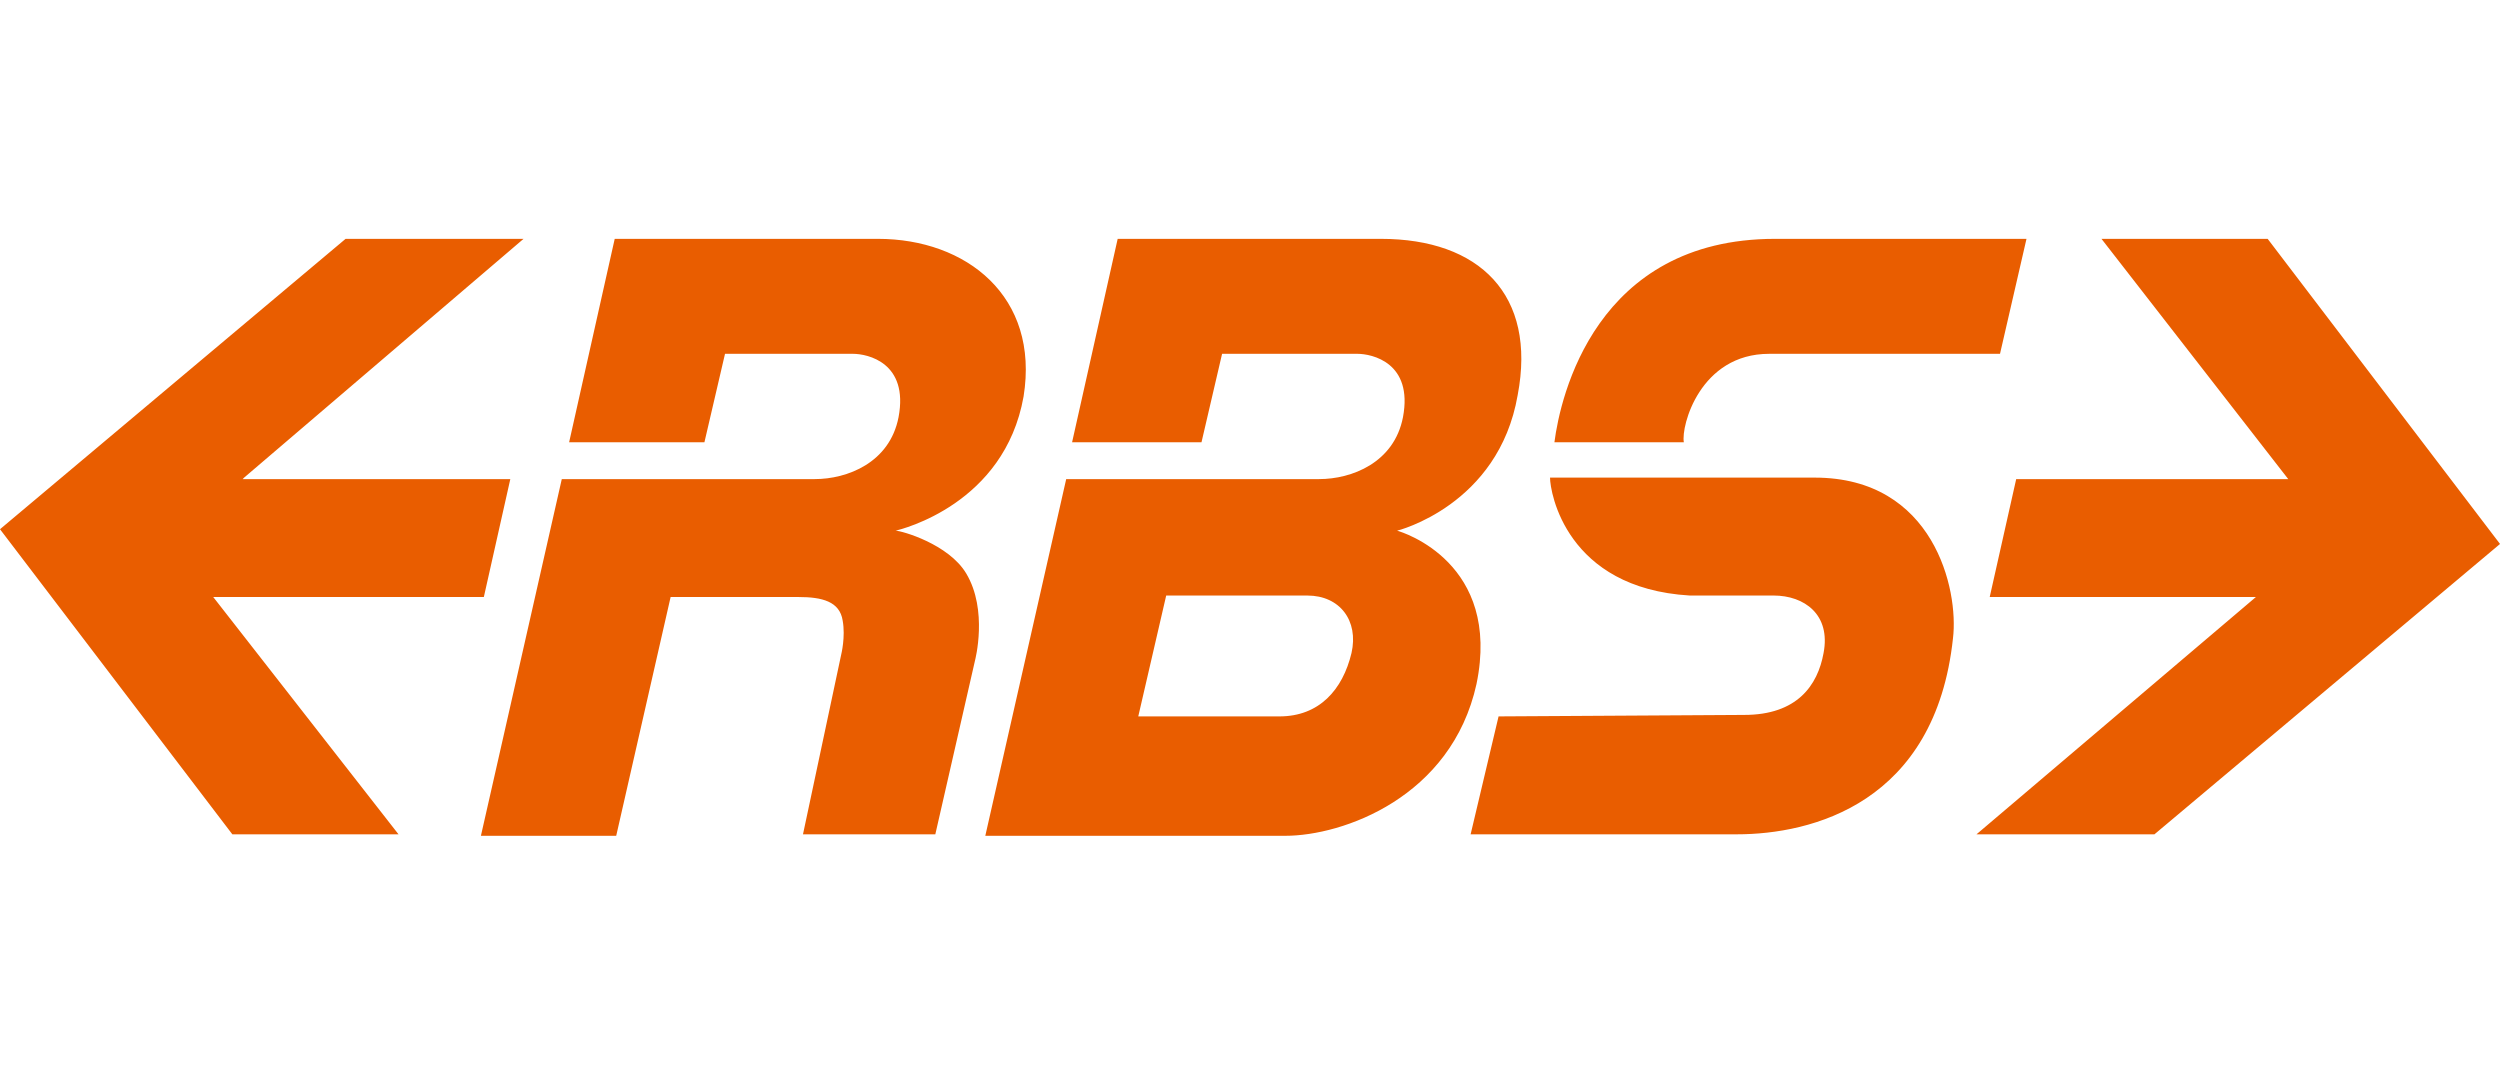 <svg xmlns="http://www.w3.org/2000/svg" width="157" height="68" fill="none"><g fill="#E95D00" clip-path="url(#a)"><path d="M55.136 15H38.604l-2.863 12.774h8.497l1.293-5.554h8.035c.923 0 3.51.556 2.863 3.98-.555 2.87-3.233 3.888-5.265 3.888H35.28l-5.079 22.4h8.497l3.417-14.995h8.035c1.477 0 2.585.278 2.77 1.481.185 1.019-.092 2.13-.092 2.13l-2.401 11.292h8.311l2.494-10.922s.831-3.148-.554-5.462c-1.108-1.851-4.064-2.684-4.433-2.684.37-.093 6.834-1.666 8.035-8.424C65.295 18.61 60.677 15 55.136 15ZM105.745 27.774c-.185-1.018 1.016-5.554 5.357-5.554h14.499l1.663-7.22h-15.793c-11.267 0-13.484 9.904-13.853 12.774h8.127ZM94.11 44.99l-1.755 7.405h16.716c4.71 0 12.468-1.944 13.576-12.311.37-3.055-1.2-10.09-8.681-10.09H97.342c0 .926 1.016 6.943 8.774 7.405h5.264c1.94 0 3.602 1.204 3.14 3.61-.369 2.037-1.662 3.888-4.987 3.888l-15.423.093ZM15.33 29.995 32.879 15H21.703L0 33.235l14.592 19.161h10.436L13.391 37.493h16.994l1.662-7.405H15.239l.092-.093ZM142.409 15h-10.436l11.729 15.088h-17.085l-1.663 7.405h16.716l-17.547 14.903h11.175l21.703-18.235L142.409 15ZM87.737 33.328s6.373-1.574 7.573-8.516C96.51 18.517 92.91 15 86.721 15H70.19l-2.863 12.774h8.127l1.293-5.554h8.497c.923 0 3.509.556 2.863 3.98-.555 2.87-3.233 3.888-5.265 3.888H66.957l-5.08 22.4h18.841c3.602 0 10.436-2.406 12.006-9.533 1.57-7.59-4.617-9.535-4.987-9.627ZM71.483 44.99l1.754-7.59h8.867c2.031 0 3.232 1.573 2.77 3.61-.554 2.314-2.032 3.98-4.525 3.98h-8.866Z"/></g><defs><clipPath id="a"><path fill="#fff" d="M0 0h157v68H0z"/></clipPath></defs></svg>